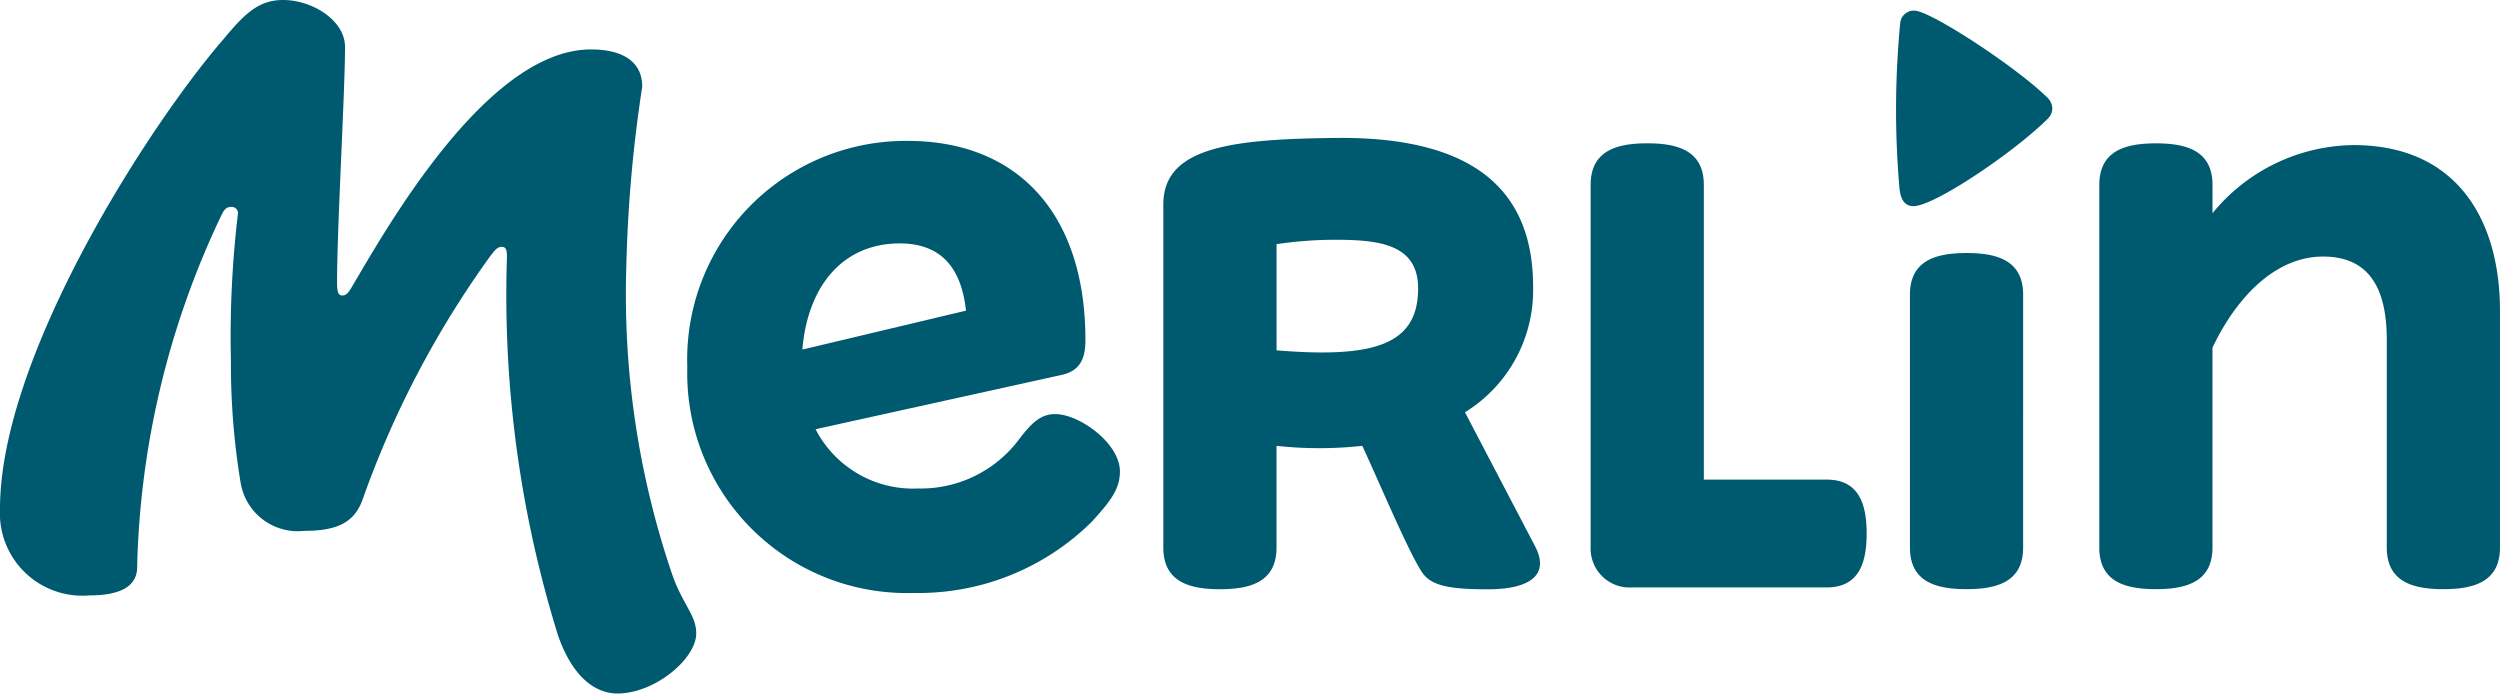 <svg xmlns="http://www.w3.org/2000/svg" width="83.488" height="23.163" viewBox="0 0 83.488 23.163"><g fill="#005a6f"><path d="M63.783 18.287c0 1.153.887 1.388 1.89 1.388s1.89-.236 1.89-1.388V9.838c0-1.153-.887-1.388-1.89-1.388s-1.89.236-1.89 1.388zM0 16.987C0 11.905 4.963 4.2 7.445 1.33 8.155.473 8.626 0 9.454 0c.975 0 2.068.679 2.068 1.566 0 1.507-.266 6.027-.266 7.859 0 .3.03.443.177.443.119 0 .207-.089.325-.3 1.122-1.89 4.491-7.917 7.977-7.917 1.064 0 1.713.413 1.713 1.241a46 46 0 00-.532 6.027 28.992 28.992 0 001.507 10.192c.355 1.064.828 1.418.828 2.039 0 .856-1.388 2.009-2.63 2.009-.709 0-1.477-.5-1.979-1.92A38.275 38.275 0 0116.93 8.568c0-.266-.059-.325-.177-.325-.147 0-.236.119-.413.355a32.243 32.243 0 00-4.225 8.066c-.266.768-.828 1.064-1.95 1.064a1.935 1.935 0 01-2.128-1.6 24.138 24.138 0 01-.325-4.077 34.694 34.694 0 01.236-4.933.21.21 0 00-.236-.207c-.207 0-.266.177-.355.355A28.753 28.753 0 004.58 18.939c0 .591-.473.945-1.6.945A2.754 2.754 0 010 16.987zM70.106 18.287c0 1.153.887 1.388 1.89 1.388s1.89-.236 1.89-1.388v-6.676c.8-1.684 2.1-3.043 3.693-3.043 1.477 0 2.128.975 2.128 2.777v6.942c0 1.153.887 1.388 1.89 1.388s1.89-.236 1.89-1.388V10.37c0-2.924-1.358-5.525-4.9-5.525a6.169 6.169 0 00-4.7 2.275v-.945c0-1.153-.887-1.388-1.89-1.388s-1.89.236-1.89 1.388v12.112z"/><path data-name="Path" d="M53.119 18.287a1.3 1.3 0 001.388 1.33h6.5c1.092 0 1.33-.856 1.33-1.8s-.236-1.8-1.33-1.8H56.9V6.174c0-1.153-.887-1.388-1.89-1.388s-1.89.236-1.89 1.388v12.113z"/><path data-name="Shape" d="M51.257 18.229l-2.334-4.461a4.789 4.789 0 002.275-4.2c0-3.486-2.334-4.963-6.41-4.963-3.545.03-5.938.266-5.938 2.216v11.468c0 1.153.887 1.388 1.89 1.388s1.89-.236 1.89-1.388v-3.4a13.225 13.225 0 002.865 0c.679 1.477 1.507 3.456 1.979 4.2.3.473.915.591 2.216.591 1.448-.004 2.069-.506 1.567-1.451zM42.631 11.7V8.154a13.417 13.417 0 011.95-.147c1.477 0 2.777.147 2.777 1.624 0 1.891-1.477 2.335-4.727 2.069z"/><path data-name="Path" d="M63.428 6.233a30.357 30.357 0 01.03-5.465.457.457 0 01.473-.413c.532 0 3.367 1.862 4.4 2.865a.557.557 0 01.207.385.49.49 0 01-.147.355c-1.092 1.092-3.782 2.924-4.49 2.924-.324 0-.443-.266-.473-.651z"/><path data-name="Shape" d="M35.244 13.829c-.473 0-.768.266-1.181.8a4.1 4.1 0 01-3.4 1.684 3.663 3.663 0 01-3.427-1.979l8.155-1.8c.621-.119.857-.473.857-1.181 0-4.2-2.245-6.648-5.938-6.648a7.3 7.3 0 00-7.357 7.563 7.337 7.337 0 007.563 7.534 8.228 8.228 0 005.939-2.373c.621-.679.945-1.092.945-1.684.002-.944-1.358-1.916-2.156-1.916zm-5.2-5.7c1.211 0 2.039.621 2.216 2.245l-5.465 1.3c.177-2.132 1.36-3.545 3.25-3.545z"/></g></svg>